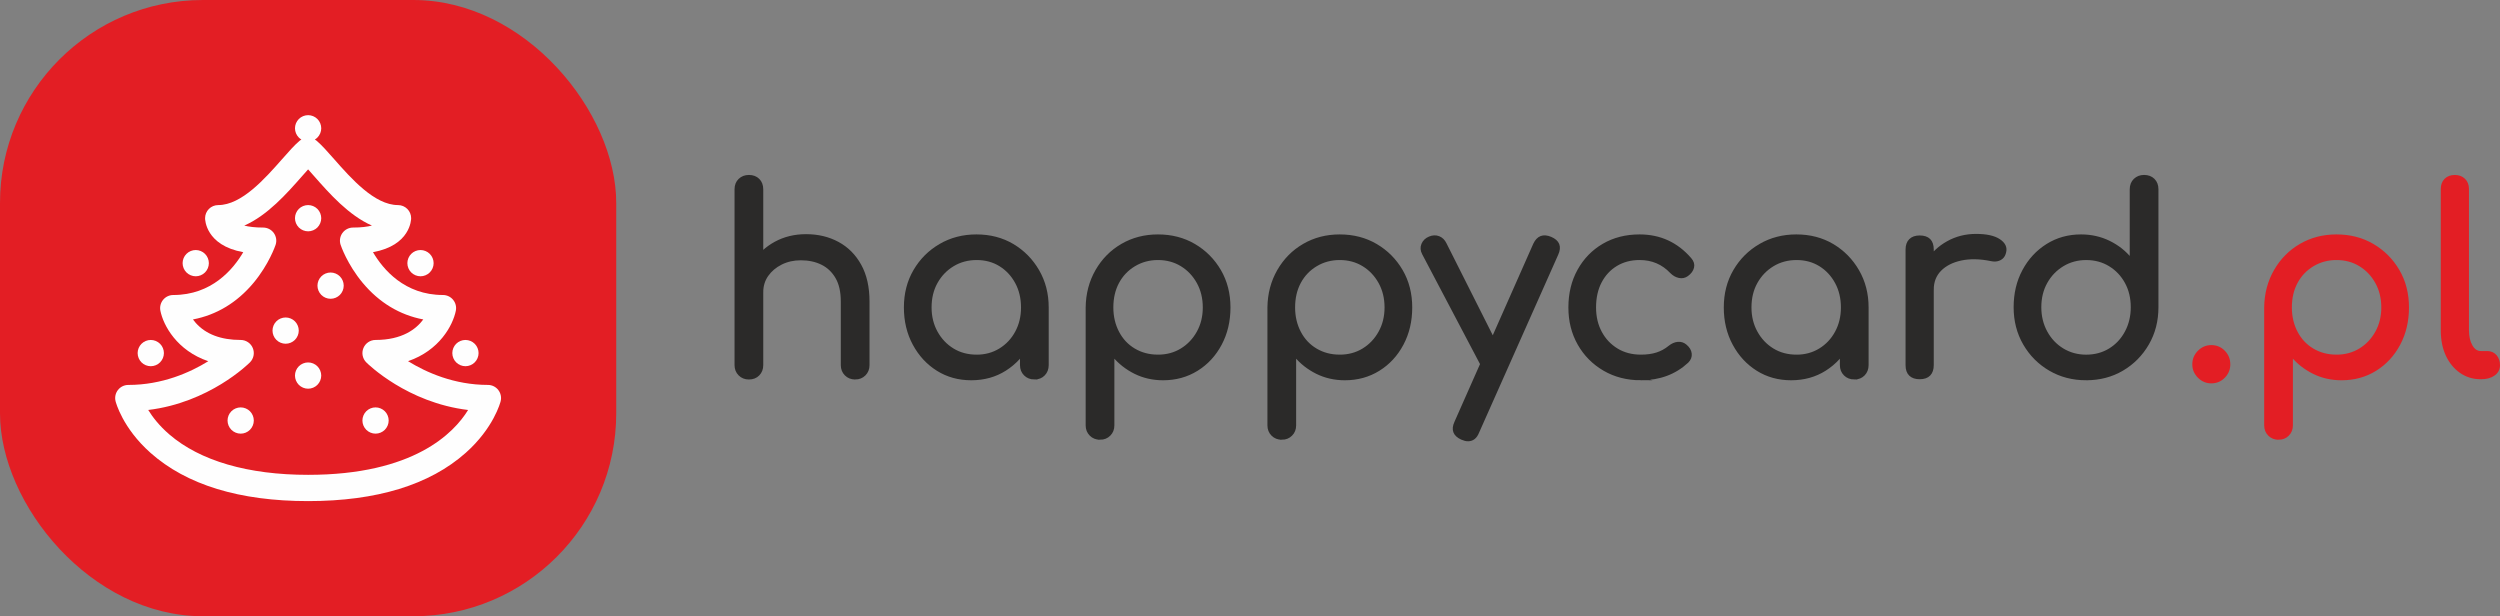 <?xml version="1.0" encoding="UTF-8"?>
<!DOCTYPE svg PUBLIC "-//W3C//DTD SVG 1.1//EN" "http://www.w3.org/Graphics/SVG/1.1/DTD/svg11.dtd">
<!-- Creator: CorelDRAW 2020 (64-Bit) -->
<svg xmlns="http://www.w3.org/2000/svg" xml:space="preserve" width="81.364mm" height="20.056mm" version="1.1" style="shape-rendering:geometricPrecision; text-rendering:geometricPrecision; image-rendering:optimizeQuality; fill-rule:evenodd; clip-rule:evenodd"
viewBox="0 0 412100 101580"
 xmlns:xlink="http://www.w3.org/1999/xlink"
 xmlns:xodm="http://www.corel.com/coreldraw/odm/2003">
 <rect x="0" y="0" width="412100" height="101580" fill="#808080" stroke="none"/>
 <defs>
  <style type="text/css">
   <![CDATA[
    .str0 {stroke:#2B2A29;stroke-width:386;stroke-miterlimit:22.926}
    .str1 {stroke:#E31E24;stroke-width:386;stroke-miterlimit:22.926}
    .fil2 {fill:none;fill-rule:nonzero}
    .fil3 {fill:#E31E24}
    .fil4 {fill:#FEFEFE;fill-rule:nonzero}
    .fil0 {fill:#2B2A29;fill-rule:nonzero}
    .fil1 {fill:#E31E24;fill-rule:nonzero}
   ]]>
  </style>
 </defs>
 <g id="Warstwa_x0020_1">
  <path class="fil0" d="M123448 53837c-625,0 -1144,-206 -1555,-618 -412,-412 -618,-930 -618,-1556l0 -20458c0,-653 206,-1179 618,-1577 412,-398 930,-597 1555,-597 653,0 1179,199 1577,597 398,398 597,923 597,1577l0 20458c0,626 -199,1144 -597,1556 -398,412 -924,618 -1577,618zm17517 8524c-625,0 -1144,-206 -1556,-618 -412,-412 -618,-930 -618,-1556l0 -10484c0,-1620 -298,-2941 -895,-3964 -597,-1023 -1399,-1783 -2408,-2280 -1009,-497 -2167,-746 -3474,-746 -1193,0 -2273,242 -3239,725 -966,483 -1733,1129 -2301,1939 -568,810 -852,1740 -852,2792l-2685 0c0,-1790 434,-3388 1300,-4795 867,-1407 2053,-2522 3559,-3345 1506,-824 3197,-1236 5072,-1236 1961,0 3715,419 5264,1258 1548,838 2771,2067 3665,3687 895,1619 1342,3608 1342,5967l0 10484c0,626 -206,1144 -618,1556 -412,412 -930,618 -1555,618zm-17517 0c-625,0 -1144,-206 -1555,-618 -412,-412 -618,-930 -618,-1556l0 -19009c0,-654 206,-1180 618,-1577 412,-398 930,-597 1555,-597 653,0 1179,199 1577,597 398,398 597,923 597,1577l0 19009c0,626 -199,1144 -597,1556 -398,412 -924,618 -1577,618z"/>
  <path id="1" class="fil0" d="M160102 62490c-2075,0 -3928,-512 -5562,-1535 -1634,-1023 -2934,-2429 -3900,-4220 -966,-1790 -1449,-3807 -1449,-6052 0,-2273 519,-4298 1556,-6073 1037,-1776 2443,-3183 4220,-4220 1776,-1037 3772,-1556 5988,-1556 2245,0 4241,519 5988,1556 1747,1037 3140,2450 4177,4241 1037,1790 1556,3807 1556,6052l-1662 0c0,2245 -476,4255 -1428,6031 -952,1776 -2245,3182 -3879,4220 -1633,1037 -3502,1556 -5604,1556zm895 -3836c1421,0 2699,-348 3836,-1044 1137,-696 2032,-1648 2685,-2856 653,-1207 980,-2564 980,-4070 0,-1534 -327,-2905 -980,-4113 -653,-1208 -1542,-2160 -2664,-2856 -1122,-696 -2408,-1044 -3857,-1044 -1449,0 -2749,348 -3900,1044 -1151,696 -2060,1641 -2727,2834 -668,1194 -1002,2572 -1002,4134 0,1506 334,2863 1002,4070 668,1208 1570,2160 2706,2856 1137,696 2444,1044 3921,1044zm9547 3708c-653,0 -1186,-206 -1598,-618 -412,-412 -618,-930 -618,-1556l0 -6521 810 -4518 3537 1534 0 9504c0,626 -199,1144 -597,1556 -398,412 -909,618 -1535,618z"/>
  <path id="2" class="fil0" d="M181327 72292c-625,0 -1144,-206 -1555,-618 -412,-412 -618,-930 -618,-1556l0 -19435c28,-2245 561,-4269 1598,-6073 1037,-1805 2437,-3218 4198,-4241 1762,-1023 3736,-1535 5924,-1535 2245,0 4248,519 6010,1556 1762,1037 3161,2443 4198,4220 1037,1776 1555,3800 1555,6073 0,2245 -476,4262 -1428,6052 -952,1790 -2252,3197 -3900,4220 -1648,1023 -3509,1535 -5583,1535 -1676,0 -3218,-348 -4625,-1044 -1406,-696 -2607,-1641 -3601,-2834l0 11507c0,626 -206,1144 -618,1556 -412,412 -931,618 -1556,618zm9547 -13639c1449,0 2742,-348 3878,-1044 1137,-696 2039,-1648 2707,-2856 668,-1207 1001,-2564 1001,-4070 0,-1534 -334,-2905 -1001,-4113 -668,-1208 -1570,-2160 -2707,-2856 -1137,-696 -2429,-1044 -3878,-1044 -1421,0 -2714,348 -3879,1044 -1165,696 -2067,1641 -2706,2834 -640,1194 -959,2572 -959,4134 0,1506 320,2870 959,4091 639,1222 1534,2174 2685,2856 1151,682 2451,1023 3900,1023z"/>
  <path id="3" class="fil0" d="M211289 72292c-625,0 -1144,-206 -1555,-618 -412,-412 -618,-930 -618,-1556l0 -19435c28,-2245 561,-4269 1598,-6073 1037,-1805 2437,-3218 4198,-4241 1762,-1023 3736,-1535 5924,-1535 2245,0 4248,519 6010,1556 1762,1037 3161,2443 4198,4220 1037,1776 1555,3800 1555,6073 0,2245 -476,4262 -1428,6052 -952,1790 -2252,3197 -3900,4220 -1648,1023 -3509,1535 -5583,1535 -1676,0 -3218,-348 -4625,-1044 -1406,-696 -2607,-1641 -3601,-2834l0 11507c0,626 -206,1144 -618,1556 -412,412 -931,618 -1556,618zm9547 -13639c1449,0 2742,-348 3878,-1044 1137,-696 2039,-1648 2707,-2856 668,-1207 1001,-2564 1001,-4070 0,-1534 -334,-2905 -1001,-4113 -668,-1208 -1570,-2160 -2707,-2856 -1137,-696 -2429,-1044 -3878,-1044 -1421,0 -2714,348 -3879,1044 -1165,696 -2067,1641 -2706,2834 -640,1194 -959,2572 -959,4134 0,1506 320,2870 959,4091 639,1222 1534,2174 2685,2856 1151,682 2451,1023 3900,1023z"/>
  <path id="4" class="fil0" d="M241977 72548c-284,0 -625,-85 -1023,-256 -1251,-568 -1591,-1463 -1023,-2685l13000 -29366c568,-1193 1463,-1534 2685,-1023 1279,540 1634,1435 1066,2685l-13042 29323c-341,881 -895,1321 -1662,1321zm5029 -11167c-540,227 -1044,249 -1513,64 -469,-185 -845,-547 -1129,-1087l-9761 -18540c-284,-540 -320,-1059 -106,-1556 213,-497 590,-860 1129,-1086 540,-227 1051,-249 1534,-64 483,185 852,547 1108,1087l9334 18540c284,540 391,1059 320,1556 -71,497 -376,860 -916,1087z"/>
  <path id="5" class="fil0" d="M270490 62490c-2273,0 -4298,-519 -6074,-1556 -1776,-1037 -3168,-2443 -4177,-4220 -1009,-1776 -1513,-3786 -1513,-6031 0,-2301 497,-4347 1492,-6138 994,-1790 2358,-3189 4091,-4198 1733,-1009 3722,-1513 5967,-1513 1676,0 3211,320 4603,959 1392,639 2642,1598 3751,2877 398,454 540,923 426,1407 -114,483 -426,909 -938,1278 -398,284 -838,377 -1321,277 -483,-99 -923,-348 -1321,-746 -1392,-1478 -3126,-2216 -5200,-2216 -1449,0 -2728,334 -3836,1001 -1108,668 -1974,1598 -2600,2792 -625,1193 -938,2600 -938,4220 0,1534 320,2898 959,4091 640,1194 1528,2138 2664,2834 1137,696 2457,1044 3964,1044 994,0 1868,-121 2621,-362 753,-242 1442,-618 2067,-1129 455,-369 923,-575 1407,-618 483,-43 909,92 1279,405 483,398 753,845 810,1343 57,497 -114,945 -512,1343 -2046,1903 -4603,2856 -7672,2856z"/>
  <path id="6" class="fil0" d="M295253 62490c-2075,0 -3928,-512 -5562,-1535 -1634,-1023 -2934,-2429 -3900,-4220 -966,-1790 -1449,-3807 -1449,-6052 0,-2273 519,-4298 1556,-6073 1037,-1776 2443,-3183 4220,-4220 1776,-1037 3772,-1556 5988,-1556 2245,0 4241,519 5988,1556 1747,1037 3140,2450 4177,4241 1037,1790 1556,3807 1556,6052l-1662 0c0,2245 -476,4255 -1428,6031 -952,1776 -2245,3182 -3879,4220 -1633,1037 -3502,1556 -5604,1556zm895 -3836c1421,0 2699,-348 3836,-1044 1137,-696 2032,-1648 2685,-2856 653,-1207 980,-2564 980,-4070 0,-1534 -327,-2905 -980,-4113 -653,-1208 -1542,-2160 -2664,-2856 -1122,-696 -2408,-1044 -3857,-1044 -1449,0 -2749,348 -3900,1044 -1151,696 -2060,1641 -2727,2834 -668,1194 -1002,2572 -1002,4134 0,1506 334,2863 1002,4070 668,1208 1570,2160 2706,2856 1137,696 2444,1044 3921,1044zm9547 3708c-653,0 -1186,-206 -1598,-618 -412,-412 -618,-930 -618,-1556l0 -6521 810 -4518 3537 1534 0 9504c0,626 -199,1144 -597,1556 -398,412 -909,618 -1535,618z"/>
  <path id="7" class="fil0" d="M316393 47743c0,-1705 419,-3232 1257,-4582 838,-1350 1968,-2423 3388,-3218 1421,-796 2984,-1193 4689,-1193 1705,0 2976,277 3814,831 838,554 1158,1215 959,1982 -86,398 -249,703 -490,916 -242,213 -519,348 -831,405 -313,57 -653,43 -1023,-43 -1818,-369 -3452,-398 -4901,-85 -1449,313 -2593,895 -3431,1747 -838,852 -1257,1932 -1257,3240l-2174 0zm43 14576c-682,0 -1207,-178 -1577,-533 -369,-355 -554,-888 -554,-1598l0 -19052c0,-682 184,-1207 554,-1577 370,-369 895,-554 1577,-554 711,0 1243,178 1598,533 355,355 533,888 533,1598l0 19052c0,682 -178,1208 -533,1577 -356,369 -888,554 -1598,554z"/>
  <path id="8" class="fil0" d="M343884 62490c-2216,0 -4212,-519 -5988,-1556 -1776,-1037 -3183,-2451 -4220,-4241 -1037,-1790 -1556,-3807 -1556,-6052 0,-2245 476,-4255 1428,-6031 952,-1776 2252,-3183 3900,-4220 1648,-1037 3509,-1556 5584,-1556 1676,0 3225,348 4646,1044 1421,696 2614,1641 3580,2834l0 -11508c0,-653 206,-1179 618,-1577 412,-398 930,-597 1555,-597 654,0 1179,199 1577,597 398,398 597,923 597,1577l0 19436c0,2245 -519,4262 -1556,6052 -1037,1790 -2436,3204 -4198,4241 -1762,1037 -3751,1556 -5967,1556zm0 -3836c1449,0 2742,-348 3878,-1044 1137,-696 2032,-1655 2685,-2877 653,-1222 980,-2586 980,-4091 0,-1535 -327,-2898 -980,-4092 -653,-1193 -1549,-2138 -2685,-2834 -1137,-696 -2429,-1044 -3878,-1044 -1421,0 -2707,348 -3857,1044 -1151,696 -2060,1641 -2727,2834 -668,1194 -1002,2557 -1002,4092 0,1506 334,2870 1002,4091 668,1222 1577,2181 2727,2877 1151,696 2437,1044 3857,1044z"/>
  <path id="9" class="fil1" d="M364512 63001c-796,0 -1485,-291 -2067,-874 -582,-582 -874,-1271 -874,-2067 0,-824 291,-1527 874,-2110 582,-582 1271,-874 2067,-874 824,0 1520,291 2088,874 568,582 852,1285 852,2110 0,796 -284,1485 -852,2067 -568,582 -1264,874 -2088,874z"/>
  <path id="10" class="fil1" d="M375594 72292c-625,0 -1144,-206 -1555,-618 -412,-412 -618,-930 -618,-1556l0 -19435c28,-2245 561,-4269 1598,-6073 1037,-1805 2437,-3218 4198,-4241 1762,-1023 3736,-1535 5924,-1535 2245,0 4248,519 6010,1556 1762,1037 3161,2443 4198,4220 1037,1776 1555,3800 1555,6073 0,2245 -476,4262 -1428,6052 -952,1790 -2252,3197 -3900,4220 -1648,1023 -3509,1535 -5583,1535 -1676,0 -3218,-348 -4625,-1044 -1406,-696 -2607,-1641 -3601,-2834l0 11507c0,626 -206,1144 -618,1556 -412,412 -931,618 -1556,618zm9547 -13639c1449,0 2742,-348 3878,-1044 1137,-696 2039,-1648 2707,-2856 668,-1207 1001,-2564 1001,-4070 0,-1534 -334,-2905 -1001,-4113 -668,-1208 -1570,-2160 -2707,-2856 -1137,-696 -2429,-1044 -3878,-1044 -1421,0 -2714,348 -3879,1044 -1165,696 -2067,1641 -2706,2834 -640,1194 -959,2572 -959,4134 0,1506 320,2870 959,4091 639,1222 1534,2174 2685,2856 1151,682 2451,1023 3900,1023z"/>
  <path id="11" class="fil1" d="M408923 62319c-1250,0 -2358,-341 -3325,-1023 -966,-682 -1719,-1605 -2259,-2770 -540,-1165 -809,-2529 -809,-4092l0 -23271c0,-653 191,-1172 575,-1555 383,-383 902,-575 1555,-575 625,0 1137,192 1534,575 398,383 597,902 597,1555l0 23271c0,1051 199,1918 597,2600 398,682 909,1023 1534,1023l1066 0c568,0 1030,199 1385,597 355,398 533,909 533,1534 0,654 -270,1173 -810,1556 -540,383 -1236,575 -2089,575l-85 0z"/>
  <path id="12" class="fil2 str0" d="M123448 53837c-625,0 -1144,-206 -1555,-618 -412,-412 -618,-930 -618,-1556l0 -20458c0,-653 206,-1179 618,-1577 412,-398 930,-597 1555,-597 653,0 1179,199 1577,597 398,398 597,923 597,1577l0 20458c0,626 -199,1144 -597,1556 -398,412 -924,618 -1577,618zm17517 8524c-625,0 -1144,-206 -1556,-618 -412,-412 -618,-930 -618,-1556l0 -10484c0,-1620 -298,-2941 -895,-3964 -597,-1023 -1399,-1783 -2408,-2280 -1009,-497 -2167,-746 -3474,-746 -1193,0 -2273,242 -3239,725 -966,483 -1733,1129 -2301,1939 -568,810 -852,1740 -852,2792l-2685 0c0,-1790 434,-3388 1300,-4795 867,-1407 2053,-2522 3559,-3345 1506,-824 3197,-1236 5072,-1236 1961,0 3715,419 5264,1258 1548,838 2771,2067 3665,3687 895,1619 1342,3608 1342,5967l0 10484c0,626 -206,1144 -618,1556 -412,412 -930,618 -1555,618zm-17517 0c-625,0 -1144,-206 -1555,-618 -412,-412 -618,-930 -618,-1556l0 -19009c0,-654 206,-1180 618,-1577 412,-398 930,-597 1555,-597 653,0 1179,199 1577,597 398,398 597,923 597,1577l0 19009c0,626 -199,1144 -597,1556 -398,412 -924,618 -1577,618z"/>
  <path id="13" class="fil2 str0" d="M160102 62490c-2075,0 -3928,-512 -5562,-1535 -1634,-1023 -2934,-2429 -3900,-4220 -966,-1790 -1449,-3807 -1449,-6052 0,-2273 519,-4298 1556,-6073 1037,-1776 2443,-3183 4220,-4220 1776,-1037 3772,-1556 5988,-1556 2245,0 4241,519 5988,1556 1747,1037 3140,2450 4177,4241 1037,1790 1556,3807 1556,6052l-1662 0c0,2245 -476,4255 -1428,6031 -952,1776 -2245,3182 -3879,4220 -1633,1037 -3502,1556 -5604,1556zm895 -3836c1421,0 2699,-348 3836,-1044 1137,-696 2032,-1648 2685,-2856 653,-1207 980,-2564 980,-4070 0,-1534 -327,-2905 -980,-4113 -653,-1208 -1542,-2160 -2664,-2856 -1122,-696 -2408,-1044 -3857,-1044 -1449,0 -2749,348 -3900,1044 -1151,696 -2060,1641 -2727,2834 -668,1194 -1002,2572 -1002,4134 0,1506 334,2863 1002,4070 668,1208 1570,2160 2706,2856 1137,696 2444,1044 3921,1044zm9547 3708c-653,0 -1186,-206 -1598,-618 -412,-412 -618,-930 -618,-1556l0 -6521 810 -4518 3537 1534 0 9504c0,626 -199,1144 -597,1556 -398,412 -909,618 -1535,618z"/>
  <path id="14" class="fil2 str0" d="M181327 72292c-625,0 -1144,-206 -1555,-618 -412,-412 -618,-930 -618,-1556l0 -19435c28,-2245 561,-4269 1598,-6073 1037,-1805 2437,-3218 4198,-4241 1762,-1023 3736,-1535 5924,-1535 2245,0 4248,519 6010,1556 1762,1037 3161,2443 4198,4220 1037,1776 1555,3800 1555,6073 0,2245 -476,4262 -1428,6052 -952,1790 -2252,3197 -3900,4220 -1648,1023 -3509,1535 -5583,1535 -1676,0 -3218,-348 -4625,-1044 -1406,-696 -2607,-1641 -3601,-2834l0 11507c0,626 -206,1144 -618,1556 -412,412 -931,618 -1556,618zm9547 -13639c1449,0 2742,-348 3878,-1044 1137,-696 2039,-1648 2707,-2856 668,-1207 1001,-2564 1001,-4070 0,-1534 -334,-2905 -1001,-4113 -668,-1208 -1570,-2160 -2707,-2856 -1137,-696 -2429,-1044 -3878,-1044 -1421,0 -2714,348 -3879,1044 -1165,696 -2067,1641 -2706,2834 -640,1194 -959,2572 -959,4134 0,1506 320,2870 959,4091 639,1222 1534,2174 2685,2856 1151,682 2451,1023 3900,1023z"/>
  <path id="15" class="fil2 str0" d="M211289 72292c-625,0 -1144,-206 -1555,-618 -412,-412 -618,-930 -618,-1556l0 -19435c28,-2245 561,-4269 1598,-6073 1037,-1805 2437,-3218 4198,-4241 1762,-1023 3736,-1535 5924,-1535 2245,0 4248,519 6010,1556 1762,1037 3161,2443 4198,4220 1037,1776 1555,3800 1555,6073 0,2245 -476,4262 -1428,6052 -952,1790 -2252,3197 -3900,4220 -1648,1023 -3509,1535 -5583,1535 -1676,0 -3218,-348 -4625,-1044 -1406,-696 -2607,-1641 -3601,-2834l0 11507c0,626 -206,1144 -618,1556 -412,412 -931,618 -1556,618zm9547 -13639c1449,0 2742,-348 3878,-1044 1137,-696 2039,-1648 2707,-2856 668,-1207 1001,-2564 1001,-4070 0,-1534 -334,-2905 -1001,-4113 -668,-1208 -1570,-2160 -2707,-2856 -1137,-696 -2429,-1044 -3878,-1044 -1421,0 -2714,348 -3879,1044 -1165,696 -2067,1641 -2706,2834 -640,1194 -959,2572 -959,4134 0,1506 320,2870 959,4091 639,1222 1534,2174 2685,2856 1151,682 2451,1023 3900,1023z"/>
  <path id="16" class="fil2 str0" d="M241977 72548c-284,0 -625,-85 -1023,-256 -1251,-568 -1591,-1463 -1023,-2685l13000 -29366c568,-1193 1463,-1534 2685,-1023 1279,540 1634,1435 1066,2685l-13042 29323c-341,881 -895,1321 -1662,1321zm5029 -11167c-540,227 -1044,249 -1513,64 -469,-185 -845,-547 -1129,-1087l-9761 -18540c-284,-540 -320,-1059 -106,-1556 213,-497 590,-860 1129,-1086 540,-227 1051,-249 1534,-64 483,185 852,547 1108,1087l9334 18540c284,540 391,1059 320,1556 -71,497 -376,860 -916,1087z"/>
  <path id="17" class="fil2 str0" d="M270490 62490c-2273,0 -4298,-519 -6074,-1556 -1776,-1037 -3168,-2443 -4177,-4220 -1009,-1776 -1513,-3786 -1513,-6031 0,-2301 497,-4347 1492,-6138 994,-1790 2358,-3189 4091,-4198 1733,-1009 3722,-1513 5967,-1513 1676,0 3211,320 4603,959 1392,639 2642,1598 3751,2877 398,454 540,923 426,1407 -114,483 -426,909 -938,1278 -398,284 -838,377 -1321,277 -483,-99 -923,-348 -1321,-746 -1392,-1478 -3126,-2216 -5200,-2216 -1449,0 -2728,334 -3836,1001 -1108,668 -1974,1598 -2600,2792 -625,1193 -938,2600 -938,4220 0,1534 320,2898 959,4091 640,1194 1528,2138 2664,2834 1137,696 2457,1044 3964,1044 994,0 1868,-121 2621,-362 753,-242 1442,-618 2067,-1129 455,-369 923,-575 1407,-618 483,-43 909,92 1279,405 483,398 753,845 810,1343 57,497 -114,945 -512,1343 -2046,1903 -4603,2856 -7672,2856z"/>
  <path id="18" class="fil2 str0" d="M295253 62490c-2075,0 -3928,-512 -5562,-1535 -1634,-1023 -2934,-2429 -3900,-4220 -966,-1790 -1449,-3807 -1449,-6052 0,-2273 519,-4298 1556,-6073 1037,-1776 2443,-3183 4220,-4220 1776,-1037 3772,-1556 5988,-1556 2245,0 4241,519 5988,1556 1747,1037 3140,2450 4177,4241 1037,1790 1556,3807 1556,6052l-1662 0c0,2245 -476,4255 -1428,6031 -952,1776 -2245,3182 -3879,4220 -1633,1037 -3502,1556 -5604,1556zm895 -3836c1421,0 2699,-348 3836,-1044 1137,-696 2032,-1648 2685,-2856 653,-1207 980,-2564 980,-4070 0,-1534 -327,-2905 -980,-4113 -653,-1208 -1542,-2160 -2664,-2856 -1122,-696 -2408,-1044 -3857,-1044 -1449,0 -2749,348 -3900,1044 -1151,696 -2060,1641 -2727,2834 -668,1194 -1002,2572 -1002,4134 0,1506 334,2863 1002,4070 668,1208 1570,2160 2706,2856 1137,696 2444,1044 3921,1044zm9547 3708c-653,0 -1186,-206 -1598,-618 -412,-412 -618,-930 -618,-1556l0 -6521 810 -4518 3537 1534 0 9504c0,626 -199,1144 -597,1556 -398,412 -909,618 -1535,618z"/>
  <path id="19" class="fil2 str0" d="M316393 47743c0,-1705 419,-3232 1257,-4582 838,-1350 1968,-2423 3388,-3218 1421,-796 2984,-1193 4689,-1193 1705,0 2976,277 3814,831 838,554 1158,1215 959,1982 -86,398 -249,703 -490,916 -242,213 -519,348 -831,405 -313,57 -653,43 -1023,-43 -1818,-369 -3452,-398 -4901,-85 -1449,313 -2593,895 -3431,1747 -838,852 -1257,1932 -1257,3240l-2174 0zm43 14576c-682,0 -1207,-178 -1577,-533 -369,-355 -554,-888 -554,-1598l0 -19052c0,-682 184,-1207 554,-1577 370,-369 895,-554 1577,-554 711,0 1243,178 1598,533 355,355 533,888 533,1598l0 19052c0,682 -178,1208 -533,1577 -356,369 -888,554 -1598,554z"/>
  <path id="20" class="fil2 str0" d="M343884 62490c-2216,0 -4212,-519 -5988,-1556 -1776,-1037 -3183,-2451 -4220,-4241 -1037,-1790 -1556,-3807 -1556,-6052 0,-2245 476,-4255 1428,-6031 952,-1776 2252,-3183 3900,-4220 1648,-1037 3509,-1556 5584,-1556 1676,0 3225,348 4646,1044 1421,696 2614,1641 3580,2834l0 -11508c0,-653 206,-1179 618,-1577 412,-398 930,-597 1555,-597 654,0 1179,199 1577,597 398,398 597,923 597,1577l0 19436c0,2245 -519,4262 -1556,6052 -1037,1790 -2436,3204 -4198,4241 -1762,1037 -3751,1556 -5967,1556zm0 -3836c1449,0 2742,-348 3878,-1044 1137,-696 2032,-1655 2685,-2877 653,-1222 980,-2586 980,-4091 0,-1535 -327,-2898 -980,-4092 -653,-1193 -1549,-2138 -2685,-2834 -1137,-696 -2429,-1044 -3878,-1044 -1421,0 -2707,348 -3857,1044 -1151,696 -2060,1641 -2727,2834 -668,1194 -1002,2557 -1002,4092 0,1506 334,2870 1002,4091 668,1222 1577,2181 2727,2877 1151,696 2437,1044 3857,1044z"/>
  <path id="21" class="fil2 str1" d="M364512 63001c-796,0 -1485,-291 -2067,-874 -582,-582 -874,-1271 -874,-2067 0,-824 291,-1527 874,-2110 582,-582 1271,-874 2067,-874 824,0 1520,291 2088,874 568,582 852,1285 852,2110 0,796 -284,1485 -852,2067 -568,582 -1264,874 -2088,874z"/>
  <path id="22" class="fil2 str1" d="M375594 72292c-625,0 -1144,-206 -1555,-618 -412,-412 -618,-930 -618,-1556l0 -19435c28,-2245 561,-4269 1598,-6073 1037,-1805 2437,-3218 4198,-4241 1762,-1023 3736,-1535 5924,-1535 2245,0 4248,519 6010,1556 1762,1037 3161,2443 4198,4220 1037,1776 1555,3800 1555,6073 0,2245 -476,4262 -1428,6052 -952,1790 -2252,3197 -3900,4220 -1648,1023 -3509,1535 -5583,1535 -1676,0 -3218,-348 -4625,-1044 -1406,-696 -2607,-1641 -3601,-2834l0 11507c0,626 -206,1144 -618,1556 -412,412 -931,618 -1556,618zm9547 -13639c1449,0 2742,-348 3878,-1044 1137,-696 2039,-1648 2707,-2856 668,-1207 1001,-2564 1001,-4070 0,-1534 -334,-2905 -1001,-4113 -668,-1208 -1570,-2160 -2707,-2856 -1137,-696 -2429,-1044 -3878,-1044 -1421,0 -2714,348 -3879,1044 -1165,696 -2067,1641 -2706,2834 -640,1194 -959,2572 -959,4134 0,1506 320,2870 959,4091 639,1222 1534,2174 2685,2856 1151,682 2451,1023 3900,1023z"/>
  <path id="23" class="fil2 str1" d="M408923 62319c-1250,0 -2358,-341 -3325,-1023 -966,-682 -1719,-1605 -2259,-2770 -540,-1165 -809,-2529 -809,-4092l0 -23271c0,-653 191,-1172 575,-1555 383,-383 902,-575 1555,-575 625,0 1137,192 1534,575 398,383 597,902 597,1555l0 23271c0,1051 199,1918 597,2600 398,682 909,1023 1534,1023l1066 0c568,0 1030,199 1385,597 355,398 533,909 533,1534 0,654 -270,1173 -810,1556 -540,383 -1236,575 -2089,575l-85 0z"/>
  <rect class="fil3" width="101580" height="101580" rx="33449" ry="33449"/>
  <g id="_1929171078448">
   <g>
    <path class="fil4" d="M82135 64282c-410,-525 -1039,-832 -1705,-832 -5565,0 -10164,-2064 -13169,-3915 5146,-1754 7391,-5877 7880,-8320 127,-636 -37,-1295 -449,-1796 -411,-501 -1025,-792 -1673,-792 -6319,0 -9859,-4201 -11537,-7059 6208,-1124 6291,-5392 6291,-5600 0,-1195 -968,-2163 -2163,-2163 -3862,0 -7730,-4390 -10553,-7596 -1089,-1237 -2031,-2305 -2876,-3014 -89,-75 -183,-140 -280,-198 151,-90 293,-197 418,-322 402,-402 634,-961 634,-1529 0,-569 -231,-1127 -634,-1530 -403,-403 -959,-634 -1530,-634 -569,0 -1127,231 -1530,634 -403,402 -634,960 -634,1530 0,569 231,1127 634,1529 126,125 268,231 419,322 -97,58 -191,123 -280,198 -845,709 -1786,1777 -2875,3014 -2824,3206 -6692,7597 -10554,7597 -1195,0 -2164,968 -2164,2164 0,208 82,4475 6291,5600 -1679,2860 -5219,7059 -11537,7059 -648,0 -1262,291 -1673,792 -411,501 -575,1160 -448,1796 489,2445 2737,6574 7895,8326 -2993,1849 -7585,3910 -13184,3910 -667,0 -1296,307 -1705,832 -410,525 -555,1209 -394,1856 44,178 1141,4401 5756,8503 5940,5281 14682,7958 25983,7958 11302,0 20044,-2677 25983,-7958 4615,-4103 5711,-8326 5756,-8503 162,-646 16,-1332 -394,-1856zm-31346 13990c-9905,0 -17815,-2303 -22875,-6660 -1661,-1430 -2765,-2871 -3481,-4033 10020,-1206 16473,-7550 16770,-7847 618,-619 803,-1549 469,-2358 -335,-808 -1124,-1336 -1999,-1336 -3248,0 -5738,-943 -7399,-2803 -173,-193 -328,-387 -468,-579 3865,-728 7276,-2780 9992,-6039 2548,-3058 3589,-6130 3633,-6259 220,-660 109,-1385 -297,-1949 -407,-564 -1060,-898 -1755,-898 -1334,0 -2350,-132 -3115,-326 3839,-1683 7013,-5287 9506,-8117 351,-399 695,-789 1019,-1148 325,359 669,750 1020,1149 2492,2828 5664,6430 9500,8114 -744,189 -1752,328 -3110,328 -695,0 -1348,334 -1755,898 -407,565 -517,1290 -297,1949 43,129 1085,3202 3632,6259 2717,3261 6129,5312 9996,6040 -1165,1574 -3462,3381 -7870,3381 -875,0 -1664,528 -1999,1336 -335,808 -150,1739 469,2358 297,297 6758,6647 16786,7850 -2347,3821 -8984,10691 -26372,10691z"/>
    <path class="fil4" d="M32265 45542c569,0 1127,-231 1529,-634 403,-402 634,-960 634,-1530 0,-569 -231,-1127 -634,-1530 -402,-402 -960,-634 -1529,-634 -571,0 -1127,232 -1530,634 -405,402 -634,960 -634,1530 0,569 229,1127 634,1530 402,402 958,634 1530,634z"/>
    <path class="fil4" d="M54495 44921c-571,0 -1127,231 -1530,634 -403,402 -634,960 -634,1530 0,571 231,1129 634,1529 402,405 960,636 1530,636 569,0 1127,-231 1529,-636 403,-402 634,-958 634,-1529 0,-569 -231,-1127 -634,-1530 -402,-403 -960,-634 -1529,-634z"/>
    <path class="fil4" d="M50789 38130c569,0 1127,-229 1529,-632 403,-405 634,-960 634,-1530 0,-571 -231,-1127 -634,-1532 -402,-402 -960,-632 -1529,-632 -569,0 -1127,229 -1530,632 -403,405 -634,960 -634,1532 0,569 231,1125 634,1530 402,402 960,632 1530,632z"/>
    <path class="fil4" d="M48614 52967c-402,-405 -960,-634 -1530,-634 -569,0 -1127,229 -1529,634 -403,400 -634,958 -634,1530 0,569 231,1127 634,1527 402,405 960,636 1529,636 569,0 1127,-231 1530,-636 402,-402 634,-958 634,-1527 -1,-569 -232,-1127 -634,-1530z"/>
    <path class="fil4" d="M50789 59743c-569,0 -1127,231 -1530,634 -403,402 -634,960 -634,1532 0,569 231,1125 634,1530 405,402 960,634 1530,634 569,0 1127,-231 1529,-634 403,-405 634,-961 634,-1530 0,-571 -231,-1129 -634,-1532 -402,-402 -958,-634 -1529,-634z"/>
    <path class="fil4" d="M60375 70847c403,402 961,634 1530,634 569,0 1127,-231 1530,-634 402,-403 634,-961 634,-1530 0,-569 -231,-1127 -634,-1530 -402,-402 -960,-634 -1530,-634 -569,0 -1127,231 -1530,634 -402,402 -634,960 -634,1530 0,571 231,1127 634,1530z"/>
    <path class="fil4" d="M39675 67154c-569,0 -1127,231 -1532,634 -402,402 -634,960 -634,1530 0,569 231,1127 634,1530 405,402 960,634 1532,634 569,0 1127,-231 1528,-634 404,-403 634,-961 634,-1530 0,-569 -230,-1127 -634,-1530 -402,-402 -958,-634 -1528,-634z"/>
    <path class="fil4" d="M24853 60366c571,0 1127,-231 1530,-634 404,-404 636,-960 636,-1530 0,-569 -231,-1127 -636,-1530 -403,-404 -959,-634 -1530,-634 -569,0 -1125,229 -1530,634 -402,403 -634,959 -634,1530 0,569 231,1127 634,1530 403,403 961,634 1530,634z"/>
    <path class="fil4" d="M75194 59731c403,402 961,634 1530,634 571,0 1127,-231 1530,-634 402,-402 634,-960 634,-1530 0,-569 -231,-1127 -634,-1530 -402,-404 -958,-634 -1530,-634 -569,0 -1127,229 -1530,634 -402,403 -634,961 -634,1530 0,569 231,1127 634,1530z"/>
    <path class="fil4" d="M67785 44908c402,402 960,634 1530,634 569,0 1127,-231 1529,-634 403,-402 634,-959 634,-1530 0,-569 -231,-1127 -634,-1530 -402,-402 -960,-634 -1529,-634 -569,0 -1127,231 -1530,634 -403,402 -634,960 -634,1530 0,571 231,1127 634,1530z"/>
   </g>
   <g>
   </g>
   <g>
   </g>
   <g>
   </g>
   <g>
   </g>
   <g>
   </g>
   <g>
   </g>
   <g>
   </g>
   <g>
   </g>
   <g>
   </g>
   <g>
   </g>
   <g>
   </g>
   <g>
   </g>
   <g>
   </g>
   <g>
   </g>
   <g>
   </g>
  </g>
 </g>
</svg>
